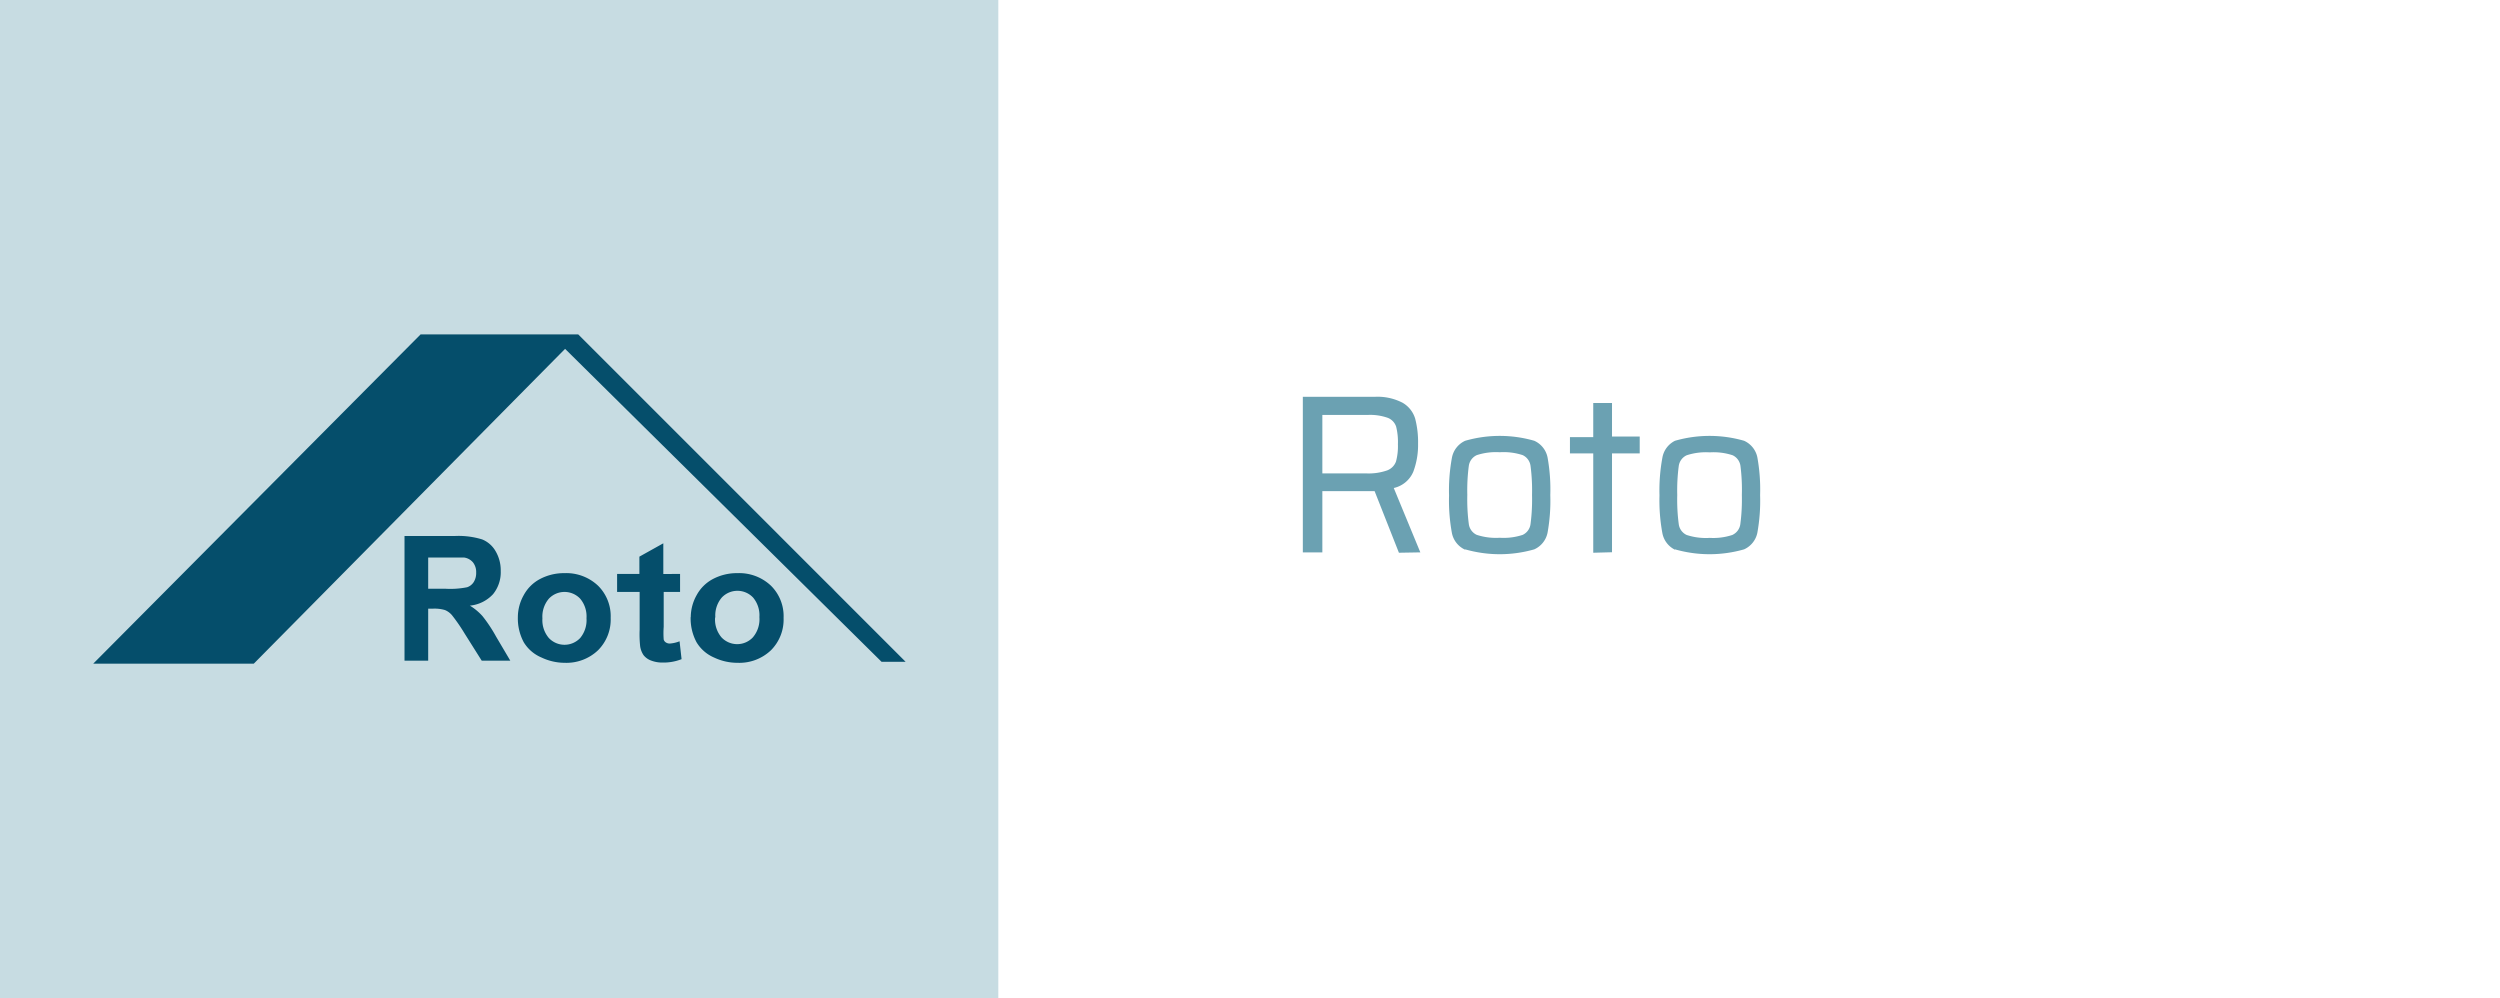 <svg xmlns="http://www.w3.org/2000/svg" viewBox="0 0 198.51 79.27"><defs><style>.cls-1{fill:#6ba1b2;}.cls-2{fill:#c7dce2;}.cls-3{fill:#054e6b;}.cls-4{fill:none;}</style></defs><title>roto off_1</title><g id="Layer_2" data-name="Layer 2"><g id="Layer_2-2" data-name="Layer 2"><path class="cls-1" d="M111.08,43.89,109.15,39H105v4.86h-1.55V31.51h5.69a4.3,4.3,0,0,1,2.23.47,2.18,2.18,0,0,1,1,1.26,7.37,7.37,0,0,1,.23,2,6,6,0,0,1-.38,2.22,2.2,2.2,0,0,1-1.55,1.29l2.11,5.11Zm-.93-6.54a1.19,1.19,0,0,0,.7-.71,4.67,4.67,0,0,0,.15-1.37,5,5,0,0,0-.14-1.39,1.13,1.13,0,0,0-.66-.7,4.18,4.18,0,0,0-1.63-.23H105v4.64h3.49A4.45,4.45,0,0,0,110.15,37.35Z"/><path class="cls-1" d="M116.34,43.65a1.85,1.85,0,0,1-1.05-1.31,14.31,14.31,0,0,1-.23-3,14.31,14.31,0,0,1,.23-3A1.85,1.85,0,0,1,116.34,35a9.91,9.91,0,0,1,5.49,0,1.85,1.85,0,0,1,1.05,1.31,14.33,14.33,0,0,1,.22,3,14.33,14.33,0,0,1-.22,3,1.85,1.85,0,0,1-1.05,1.31,9.94,9.94,0,0,1-5.49,0Zm4.57-1.18a1.1,1.1,0,0,0,.62-.86,15,15,0,0,0,.12-2.31,15,15,0,0,0-.12-2.31,1.1,1.1,0,0,0-.62-.85,4.83,4.83,0,0,0-1.82-.23,4.9,4.9,0,0,0-1.83.23,1.1,1.1,0,0,0-.63.85,14.87,14.87,0,0,0-.12,2.31,14.85,14.85,0,0,0,.12,2.31,1.1,1.1,0,0,0,.63.86,4.91,4.91,0,0,0,1.83.23A4.83,4.83,0,0,0,120.91,42.47Z"/><path class="cls-1" d="M126.51,43.89V36h-1.85V34.71h1.85V32H128v2.66h2.2V36H128v7.85Z"/><path class="cls-1" d="M133,43.65A1.85,1.85,0,0,1,132,42.34a14.31,14.31,0,0,1-.23-3,14.31,14.31,0,0,1,.23-3A1.85,1.85,0,0,1,133,35a9.91,9.91,0,0,1,5.49,0,1.85,1.85,0,0,1,1.05,1.31,14.33,14.33,0,0,1,.22,3,14.33,14.33,0,0,1-.22,3,1.85,1.85,0,0,1-1.05,1.31,9.94,9.94,0,0,1-5.49,0Zm4.57-1.18a1.1,1.1,0,0,0,.62-.86,15,15,0,0,0,.12-2.31A15,15,0,0,0,138.2,37a1.1,1.1,0,0,0-.62-.85,4.83,4.83,0,0,0-1.82-.23,4.9,4.9,0,0,0-1.83.23,1.1,1.1,0,0,0-.63.85,14.87,14.87,0,0,0-.12,2.31,14.85,14.85,0,0,0,.12,2.31,1.1,1.1,0,0,0,.63.86,4.91,4.91,0,0,0,1.83.23A4.83,4.83,0,0,0,137.58,42.47Z"/><rect class="cls-2" width="79.27" height="79.27"/><path class="cls-3" d="M34,46.75H35.4a6.81,6.81,0,0,0,1.69-.12,1,1,0,0,0,.53-.42,1.36,1.36,0,0,0,.19-.74,1.24,1.24,0,0,0-.25-.81,1.13,1.13,0,0,0-.71-.39c-.15,0-.61,0-1.37,0H34v2.51Zm-1.88,5.71v-9.9h4a6.38,6.38,0,0,1,2.16.27,2.17,2.17,0,0,1,1.08.95,3,3,0,0,1,.4,1.56,2.76,2.76,0,0,1-.61,1.84,2.88,2.88,0,0,1-1.84.91,4.45,4.45,0,0,1,1,.83,11.34,11.34,0,0,1,1.07,1.61l1.14,1.93H38.25l-1.36-2.16a14,14,0,0,0-1-1.45,1.46,1.46,0,0,0-.56-.41,2.94,2.94,0,0,0-.95-.11H34v4.13Zm24.66-3.41a2.19,2.19,0,0,0,.51,1.56,1.71,1.71,0,0,0,2.49,0A2.22,2.22,0,0,0,60.3,49a2.19,2.19,0,0,0-.5-1.55,1.71,1.71,0,0,0-2.49,0,2.19,2.19,0,0,0-.51,1.56ZM54.85,49a3.59,3.59,0,0,1,.47-1.75,3.13,3.13,0,0,1,1.32-1.29,4.06,4.06,0,0,1,1.91-.45,3.67,3.67,0,0,1,2.67,1,3.4,3.4,0,0,1,1,2.55,3.45,3.45,0,0,1-1,2.57,3.64,3.64,0,0,1-2.64,1,4.33,4.33,0,0,1-1.88-.42A3,3,0,0,1,55.31,51a4,4,0,0,1-.47-2Zm-11.78.1a2.19,2.19,0,0,0,.51,1.56,1.71,1.71,0,0,0,2.49,0,2.22,2.22,0,0,0,.5-1.57,2.18,2.18,0,0,0-.5-1.55,1.71,1.71,0,0,0-2.49,0,2.2,2.2,0,0,0-.51,1.56ZM41.12,49a3.59,3.59,0,0,1,.47-1.75,3.13,3.13,0,0,1,1.32-1.29,4.07,4.07,0,0,1,1.91-.45,3.67,3.67,0,0,1,2.67,1,3.4,3.4,0,0,1,1,2.55,3.45,3.45,0,0,1-1,2.57,3.64,3.64,0,0,1-2.64,1A4.32,4.32,0,0,1,43,52.21,3,3,0,0,1,41.59,51a4,4,0,0,1-.47-2ZM54,45.57V47H52.7v2.78a6.63,6.63,0,0,0,0,1,.4.4,0,0,0,.17.23.55.55,0,0,0,.32.09,2.59,2.59,0,0,0,.77-.18l.16,1.42a3.9,3.9,0,0,1-1.5.27,2.47,2.47,0,0,1-.92-.16,1.35,1.35,0,0,1-.6-.43,1.69,1.69,0,0,1-.27-.71A9,9,0,0,1,50.79,50V47H49V45.57h1.77V44.2l1.9-1.06v2.44ZM44.87,27.7l-24.72,25H7.4l26-26.15H45.91l26,26H70L44.87,27.7Z"/><rect class="cls-4" width="198.51" height="79.27"/></g></g></svg>